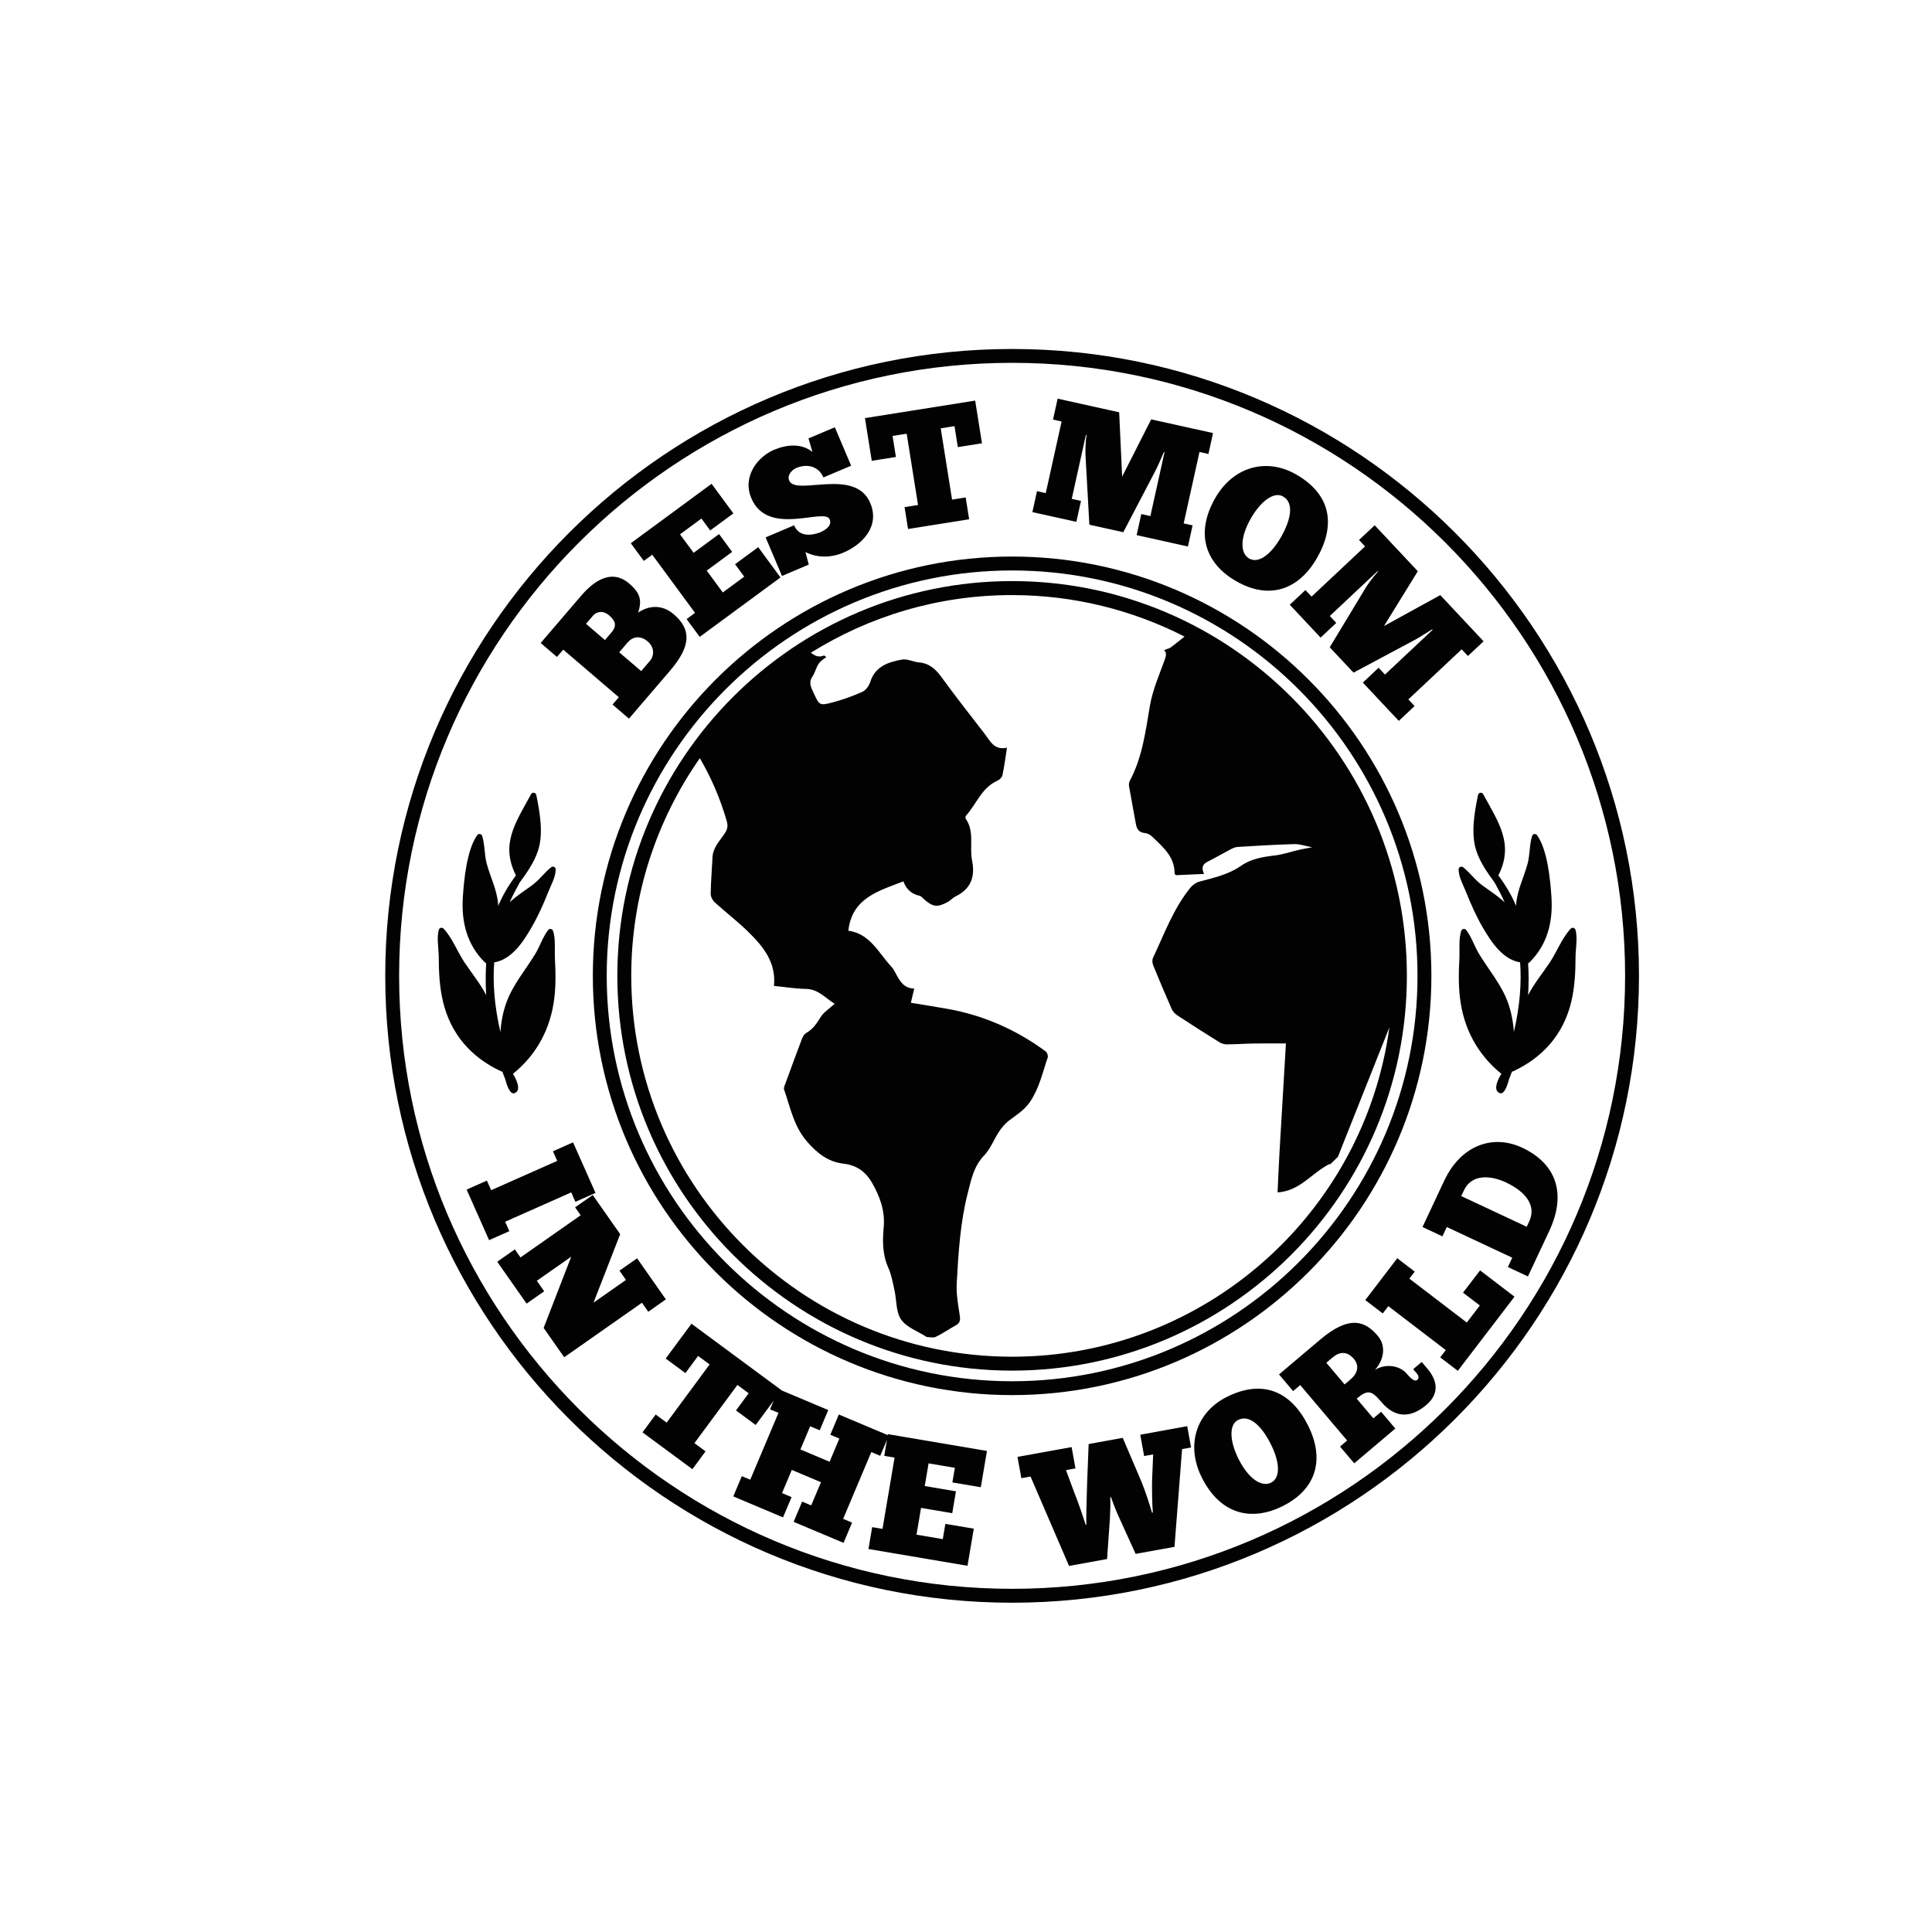 <?xml version="1.0" encoding="utf-8"?>
<!-- Generator: Adobe Illustrator 21.0.0, SVG Export Plug-In . SVG Version: 6.00 Build 0)  -->
<svg version="1.1" id="Calque_1" xmlns="http://www.w3.org/2000/svg" xmlns:xlink="http://www.w3.org/1999/xlink" x="0px" y="0px"
	 viewBox="0 0 600 600" style="enable-background:new 0 0 600 600;" xml:space="preserve">
<style type="text/css">
	.st0{fill:#020202;}
</style>
<path class="st0" d="M153.48,298.88c-0.46,6.16,0,13.3,1.93,21.64c0.22-3.17,0.81-6.3,1.86-9.19c1.98-5.5,6-10.17,8.99-15.13
	c1.43-2.36,2.31-5.23,3.99-7.4c0.4-0.52,1.24-0.35,1.47,0.24c0.9,2.33,0.48,6.3,0.62,8.79c0.23,3.98,0.29,7.99-0.17,11.96
	c-1.12,9.64-5.46,17.68-12.87,23.71c0.16,0.25,3.22,5.03,0.46,6c-1.21,0.43-2.18-1.78-2.88-4.45c-0.09-0.22-0.19-0.44-0.27-0.66
	c-0.06-0.1-0.12-0.21-0.14-0.34c0-0.01,0-0.01,0-0.02c-0.16-0.42-0.32-0.83-0.47-1.25c-0.12,0.01-0.24-0.01-0.35-0.06
	c-9.31-4.32-15.68-11.58-18.07-21.64c-1.08-4.53-1.31-9.19-1.32-13.83c-0.01-2.46-0.68-6.09,0-8.43c0.22-0.75,1.02-0.94,1.55-0.37
	c2.68,2.89,4.26,7.16,6.44,10.43c2.29,3.42,4.88,6.53,6.74,10.16c-0.2-3.3-0.21-6.61,0-9.92c-0.12-0.03-0.24-0.08-0.34-0.18
	c-5.63-5.49-7.4-12.59-6.91-20.3c0.34-5.38,1.24-14.81,4.51-19.33c0.37-0.51,1.28-0.36,1.47,0.24c0.9,2.75,0.67,5.82,1.43,8.64
	c1.13,4.23,3.15,8.02,3.54,12.45c0.02,0.23,0.03,0.46,0.04,0.69c1.36-3.25,3.16-6.31,5.5-9.47c-4.9-9.73-0.13-16.33,4.69-25.2
	c0.42-0.77,1.47-0.57,1.64,0.27c1.09,5.39,2.29,11.98,0.5,17.33c-1.24,3.71-3.44,6.76-5.66,9.81c-1.05,1.88-2.11,3.9-3.11,6.11
	c2.09-1.89,4.44-3.46,6.8-5.14c2.36-1.67,3.89-4,6.12-5.74c0.49-0.38,1.34-0.04,1.36,0.61c0.07,2.33-1.49,5.05-2.33,7.17
	c-1.5,3.79-3.18,7.53-5.23,11.05C162.46,292.55,158.86,298,153.48,298.88z M489.3,288.83c-0.22-0.75-1.02-0.94-1.55-0.37
	c-2.68,2.89-4.26,7.16-6.44,10.43c-2.29,3.42-4.88,6.53-6.74,10.16c0.2-3.3,0.21-6.61,0-9.92c0.12-0.03,0.24-0.08,0.34-0.18
	c5.63-5.49,7.4-12.59,6.91-20.3c-0.34-5.38-1.24-14.81-4.51-19.33c-0.37-0.51-1.28-0.36-1.47,0.24c-0.9,2.75-0.67,5.82-1.43,8.64
	c-1.13,4.23-3.15,8.02-3.54,12.45c-0.02,0.23-0.03,0.46-0.04,0.69c-1.36-3.25-3.16-6.31-5.5-9.47c4.9-9.73,0.13-16.33-4.69-25.2
	c-0.42-0.77-1.47-0.57-1.64,0.27c-1.09,5.39-2.29,11.98-0.5,17.33c1.24,3.71,3.44,6.76,5.66,9.81c1.05,1.88,2.11,3.9,3.11,6.11
	c-2.09-1.89-4.44-3.46-6.8-5.14c-2.36-1.67-3.89-4-6.12-5.74c-0.49-0.38-1.34-0.04-1.36,0.61c-0.07,2.33,1.49,5.05,2.33,7.17
	c1.5,3.79,3.18,7.53,5.23,11.05c2.55,4.4,6.16,9.85,11.53,10.73c0.46,6.16,0,13.3-1.93,21.64c-0.22-3.17-0.81-6.3-1.86-9.19
	c-1.99-5.5-6-10.17-8.99-15.13c-1.43-2.36-2.31-5.23-3.99-7.4c-0.4-0.52-1.24-0.35-1.47,0.24c-0.9,2.33-0.48,6.3-0.62,8.79
	c-0.23,3.98-0.29,7.99,0.17,11.96c1.12,9.64,5.46,17.68,12.87,23.71c-0.16,0.25-3.22,5.03-0.46,6c1.21,0.43,2.18-1.78,2.88-4.45
	c0.09-0.22,0.19-0.44,0.27-0.66c0.06-0.1,0.12-0.21,0.14-0.34c0-0.01,0-0.01,0-0.02c0.16-0.42,0.32-0.83,0.47-1.25
	c0.12,0.01,0.24-0.01,0.35-0.06c9.31-4.32,15.68-11.58,18.07-21.64c1.08-4.53,1.31-9.19,1.32-13.83
	C489.31,294.8,489.98,291.18,489.3,288.83z"/>
<path class="st0" d="M314.32,180.46c-67.6,0-122.6,55-122.6,122.6c0,67.6,55,122.6,122.6,122.6c67.6,0,122.6-55,122.6-122.6
	C436.92,235.46,381.92,180.46,314.32,180.46z M314.32,421.34c-65.22,0-118.28-53.06-118.28-118.28c0-25.12,7.9-48.42,21.3-67.6
	c3.64,6.22,6.38,12.69,8.35,19.51c0.42,1.45,0.26,2.5-0.55,3.75c-1.54,2.37-3.72,4.42-3.87,7.53c-0.18,3.77-0.5,7.53-0.56,11.3
	c-0.01,0.89,0.55,2.03,1.22,2.64c3.46,3.16,7.21,6,10.54,9.29c4.55,4.49,8.61,9.38,7.89,16.69c3.26,0.33,6.61,0.89,9.97,0.95
	c3.83,0.07,5.99,2.87,8.89,4.61c-1.61,1.47-3.36,2.55-4.34,4.11c-1.22,1.96-2.39,3.78-4.46,4.93c-0.58,0.32-1.06,1.05-1.31,1.7
	c-1.74,4.57-3.42,9.16-5.1,13.76c-0.25,0.69-0.71,1.55-0.51,2.13c1.97,5.63,3.01,11.52,7.27,16.33c3.19,3.6,6.47,6.14,11.19,6.7
	c4.03,0.47,6.85,2.43,8.89,6c2.46,4.29,4.04,8.74,3.59,13.7c-0.39,4.33-0.41,8.51,1.43,12.62c0.97,2.17,1.39,4.61,1.91,6.96
	c0.69,3.07,0.43,6.73,2.06,9.12c1.65,2.41,5.1,3.59,7.77,5.31c0.06,0.04,0.12,0.13,0.18,0.13c0.95,0.01,2.05,0.32,2.81-0.05
	c2.1-1.02,4.03-2.37,6.08-3.49c1.22-0.66,1.63-1.42,1.42-2.88c-0.49-3.36-1.17-6.78-0.99-10.13c0.53-9.49,1.08-18.98,3.46-28.27
	c1.07-4.17,1.85-8.24,5.06-11.57c1.98-2.05,3.03-4.99,4.65-7.43c0.85-1.27,1.88-2.51,3.09-3.42c2.33-1.76,4.75-3.21,6.5-5.79
	c2.88-4.25,3.91-9.12,5.51-13.8c0.17-0.51-0.17-1.54-0.61-1.86c-9.12-6.72-19.24-11.2-30.41-13.21c-3.81-0.69-7.65-1.27-11.48-1.91
	c0.37-1.58,0.67-2.88,1.04-4.42c-3.1-0.04-4.32-2.12-5.51-4.26c-0.48-0.86-0.9-1.79-1.56-2.49c-4.01-4.28-6.6-10.27-13.39-11.21
	c1.13-10.12,9.29-12.32,17.1-15.33c0.89,2.52,2.58,3.94,5.04,4.49c0.47,0.11,0.86,0.59,1.25,0.95c2.81,2.53,4.18,2.75,7.47,0.98
	c0.86-0.46,1.52-1.29,2.38-1.71c4.82-2.33,6.21-6.08,5.18-11.19c-0.86-4.27,0.83-8.94-1.96-12.95c-0.15-0.22-0.09-0.79,0.1-1
	c3.24-3.58,4.84-8.64,9.7-10.8c0.67-0.3,1.45-1.04,1.59-1.7c0.58-2.71,0.93-5.47,1.42-8.58c-4,0.9-5.25-2.13-7-4.39
	c-4.48-5.8-9.01-11.56-13.32-17.49c-1.83-2.52-3.81-4.33-7.04-4.61c-1.78-0.15-3.62-1.17-5.26-0.87c-4.25,0.77-8.32,2.08-9.86,6.99
	c-0.37,1.17-1.37,2.54-2.44,3.02c-2.94,1.33-6.01,2.42-9.13,3.26c-4.2,1.12-4.22,0.97-6.08-3.08c-0.72-1.58-1.55-3.04-0.33-4.84
	c1-1.48,1.3-3.57,2.53-4.72c0.56-0.52,1.18-0.98,1.83-1.42l-0.7-0.48c0,0-0.01,0-0.01,0c-1.93,0.77-3-0.08-4.11-0.85
	c18.14-11.33,39.55-17.91,62.47-17.91c19.28,0,37.49,4.67,53.59,12.89c-1.9,1.47-4.86,4.03-5.15,3.73l-1.2,0.49
	c0.74,0.67,0.72,1.53,0.21,2.94c-1.72,4.74-3.79,9.47-4.63,14.39c-1.36,7.97-2.34,15.97-6.23,23.24c-0.26,0.48-0.33,1.17-0.23,1.73
	c0.67,3.87,1.42,7.72,2.1,11.59c0.29,1.64,0.91,2.73,2.81,2.9c0.81,0.07,1.72,0.59,2.32,1.17c3.29,3.17,6.93,6.17,6.91,11.38
	c0,0.12,0.16,0.25,0.37,0.54c2.71-0.12,5.54-0.24,8.79-0.39c-1.4-2.94,0.61-3.54,2.3-4.42c1.94-1.01,3.83-2.12,5.77-3.13
	c0.72-0.37,1.51-0.78,2.29-0.83c5.88-0.36,11.76-0.72,17.65-0.88c1.65-0.05,3.31,0.56,5.56,0.98c-1.79,0.34-2.89,0.52-3.98,0.77
	c-2.55,0.59-5.06,1.47-7.64,1.78c-3.71,0.44-7.3,0.99-10.46,3.2c-3.92,2.74-8.52,3.72-13.04,4.95c-1.04,0.28-2.1,1.09-2.79,1.95
	c-5.22,6.5-8.05,14.3-11.54,21.73c-0.3,0.63-0.2,1.63,0.08,2.31c1.85,4.54,3.76,9.06,5.74,13.55c0.34,0.76,1.02,1.49,1.73,1.96
	c4.29,2.82,8.63,5.57,12.99,8.29c0.66,0.41,1.52,0.72,2.28,0.72c2.87-0.01,5.73-0.22,8.6-0.27c3.19-0.05,6.39-0.01,9.87-0.01
	c-0.67,11.28-1.34,22.43-1.98,33.58c-0.24,4.18-0.41,8.36-0.61,12.68c7.16-0.48,10.69-6.24,16.39-8.95
	c-0.11,0.17-0.19,0.31-0.26,0.43l2.6-2.52c0.74-1.86,1.48-3.72,2.22-5.59c4.6-11.54,9.2-23.08,13.77-34.63
	C423.69,376.7,374.14,421.34,314.32,421.34z"/>
<path class="st0" d="M314.32,108.38c-107.35,0-194.68,87.33-194.68,194.68s87.33,194.68,194.68,194.68
	C421.67,497.73,509,410.4,509,303.06S421.67,108.38,314.32,108.38z M314.32,493.42c-104.97,0-190.37-85.4-190.37-190.37
	s85.4-190.37,190.37-190.37c104.97,0,190.37,85.4,190.37,190.37S419.29,493.42,314.32,493.42z M314.32,172.84
	c-71.8,0-130.21,58.41-130.21,130.21s58.41,130.21,130.21,130.21c71.8,0,130.21-58.41,130.21-130.21S386.12,172.84,314.32,172.84z
	 M314.32,428.96c-69.42,0-125.9-56.48-125.9-125.9s56.48-125.9,125.9-125.9c69.42,0,125.9,56.48,125.9,125.9
	S383.74,428.96,314.32,428.96z"/>
<path class="st0" d="M158.18,382.35l-6.29,2.79l-6.97-15.7l6.29-2.79l1.32,2.98l20.52-9.11l-1.32-2.98l6.24-2.77l6.97,15.7
	l-6.24,2.77l-1.3-2.93l-20.52,9.11L158.18,382.35z M206.79,403.53l-8.94-12.75l-5.47,3.83l2.02,2.88l-10.08,7.07l8.28-21.28
	l-8.52-12.16l-5.47,3.83l1.72,2.46l-18.69,13.1l-1.75-2.5l-5.47,3.83l9.12,13.01l5.47-3.83l-2.29-3.26l10.68-7.48l-8.57,22.12
	l6.39,9.11l24.15-16.93l1.96,2.8L206.79,403.53z M275.69,445.68l-15.18-6.4l-2.65,6.29l2.81,1.19l-3.03,7.2l-9.06-3.82l3.03-7.2
	l2.96,1.25l2.65-6.29l-14.58-6.14l0.03-0.04l-27.93-20.63l-8,10.82l6.12,4.52l3.94-5.33l3.58,2.64l-13.34,18.07l-3.41-2.52
	l-4.09,5.54l15.49,11.44l4.09-5.54l-3.46-2.55l13.35-18.07l3.5,2.58l-3.94,5.33l6.12,4.52l5.58-7.55l-1.13,2.69l2.62,1.1L233,459.53
	l-2.62-1.1l-2.65,6.29l15.45,6.51l2.65-6.29l-2.96-1.25l3.03-7.2l9.06,3.82l-3.03,7.2l-2.81-1.18l-2.65,6.29l15.5,6.53l2.65-6.29
	l-2.77-1.17l8.74-20.74l2.77,1.17l2.09-4.96l-0.84,4.97l3.21,0.54l-3.75,22.14l-3.21-0.54l-1.15,6.79l30.76,5.21l1.95-11.53
	l-8.83-1.49l-0.8,4.74l-8.16-1.38l1.41-8.32l9.69,1.64l1.15-6.79l-9.69-1.64l1.19-7.04l8.16,1.38l-0.77,4.54l8.83,1.49l1.91-11.27
	l-30.76-5.21L275.69,445.68z M354.12,445.57l1.2,6.62l2.8-0.51l-0.33,8.05c-0.07,2.22,0.02,7.68,0.23,10l-0.25,0.05
	c-0.72-2.5-2.03-6.58-3.34-9.76l-5.75-13.48l-10.59,1.92l-0.47,11.92c-0.14,5.02-0.37,11.64-0.21,13.08l-0.25,0.04
	c-0.48-1.49-2.44-7.39-3.44-9.74l-2.67-7.2l2.95-0.53l-1.2-6.62l-16.81,3.04l1.2,6.62l2.85-0.52l11.96,27.76l11.81-2.14l0.9-12.78
	c0.09-1.54,0.17-4.87,0.1-6.43l0.2-0.04c0.54,1.53,1.64,4.44,2.42,6.08l5.25,11.57l12.07-2.18l2.35-30.35l2.8-0.51l-1.2-6.62
	L354.12,445.57z M406.24,442.72c5.23,10.46,2.6,19.76-7.86,25c-9.67,4.84-19.37,2.69-25.16-8.88c-5-10-1.79-20.23,7.79-25.02
	C392.35,428.14,401.03,432.3,406.24,442.72z M394.67,448.51c-2.8-5.6-6.58-9.32-10.14-7.54c-2.85,1.37-2.75,6.41,0.12,12.15
	c3.03,6.06,7.13,8.82,10.09,7.33C397.66,458.99,397.55,454.24,394.67,448.51z M443.36,425.14c2.77,3.28,3.97,7.49-0.42,11.2
	c-5.17,4.38-9.97,3.76-13.88-0.86c-3.04-3.59-4.21-4.1-7.73-1.12l5.18,6.12l2.41-2.04l4.41,5.21l-12.76,10.8l-4.41-5.21l2.21-1.87
	l-14.57-17.22l-2.21,1.87l-4.38-5.18l12.84-10.86c9.16-7.75,14.02-5.62,17.83-1.12c2.61,3.08,2,7.33-0.88,10.57
	c3.06-1.91,7.51-1.61,9.92,1.23c1.44,1.7,2.51,2.49,3.22,1.88c0.59-0.5,0.51-1.24-0.16-2.03l-1.1-1.3l2.65-2.24L443.36,425.14z
	 M420.45,422.02c-1.97-2.33-4.28-2.41-6.57-0.47l-1.98,1.67l5.68,6.72l1.78-1.5C421.66,426.49,422.23,424.12,420.45,422.02z
	 M454.36,401.44l5.22,3.99l-4.05,5.3l-17.84-13.64l1.67-2.18l-5.43-4.15l-9.93,12.99l5.43,4.15l1.73-2.26l17.84,13.64l-1.73,2.26
	l5.47,4.18l17.6-23.02l-10.69-8.17L454.36,401.44z M481.12,382.31l-6.61,14.1l-6.23-2.92l1.36-2.9l-20.33-9.53l-1.36,2.9l-6.18-2.9
	l6.7-14.29c5.31-11.34,15.32-14.53,24.27-10.34C483.41,361.44,486.52,370.78,481.12,382.31z M467.68,367.21
	c-5.01-2.35-10.71-2.51-13.04,2.46l-0.84,1.78l20.33,9.53l0.84-1.78C477.21,374.19,473.54,369.96,467.68,367.21z"/>
<path class="st0" d="M209.27,190.79c-3.8-3.26-7.9-2.69-11.1-0.54c1.34-3.95,0.51-6.23-2.79-9.05c-4.27-3.66-9.36-2.65-14.94,3.86
	l-12.53,14.63l5.06,4.33l1.95-2.27l17.26,14.78l-1.95,2.28l5.1,4.37l12.77-14.9C214.57,200.71,214.8,195.53,209.27,190.79z
	 M189.92,196.38l-2.05,2.39l-5.88-5.04l2.12-2.47c1.28-1.49,3.28-1.68,5.08-0.14C191.07,192.74,191.7,194.3,189.92,196.38z
	 M201.81,205.28l-2.69,3.14l-6.82-5.85l2.59-3.02c1.85-2.16,4.27-2.05,6.27-0.34C203.28,201.03,203.23,203.63,201.81,205.28z
	 M460.74,199.16l-4.86,4.56l-1.94-2.07l-16.57,15.56l1.94,2.07l-4.9,4.6l-11.17-11.9l4.9-4.6l1.98,2.11l12.58-11.81l2.22-2.09
	l-0.14-0.15c-1.98,1.29-4.96,3.1-6.07,3.65l-18.36,9.8l-7.39-7.87l11.07-18.32c0.46-0.79,2.15-3.29,3.93-5.18l-0.14-0.15
	l-14.84,13.93l2.01,2.15l-4.86,4.56l-9.58-10.2l4.86-4.56l1.91,2.03l16.61-15.59l-1.87-2l4.86-4.56l13.4,14.27l-10.51,17.03
	l17.48-9.61L460.74,199.16z M235.47,169.93l6.92,9.4l-25.09,18.46l-4.07-5.53l2.62-1.93l-13.29-18.06l-2.62,1.93l-4.04-5.49
	l25.09-18.46l6.77,9.19l-7.2,5.3l-2.72-3.7l-6.66,4.9l4.23,5.74l7.9-5.82l4.07,5.53l-7.9,5.82l4.99,6.78l6.66-4.9l-2.85-3.87
	L235.47,169.93z M270.26,156.2c3.14,7.42-2.67,13.02-8.33,15.42c-4.8,2.04-9.08,1.21-11.79-0.16l1.03,3.88l-8.32,3.53l-5.08-11.98
	l8.84-3.75c1.69,3.99,5.97,2.97,8.01,2.22c1.66-0.71,3.88-2.09,3.03-4.09c-1.57-3.71-19.17,5.6-24.31-6.53
	c-2.98-7.04,2.32-13.05,6.98-15.02c3.99-1.69,8.58-2.12,11.99,0.64l-1.22-4.2l8.18-3.47l5.06,11.94l-8.61,3.65
	c-1.49-3.52-5.1-4.35-8.42-2.94c-1.38,0.58-2.92,2.25-2.21,3.91C247.18,154.15,265.53,145.03,270.26,156.2z M409.05,173.2
	c5.76-10.09,4.42-19.61-6.57-25.88c-9.28-5.3-19.56-2.31-25.09,7.38c-6.41,11.21-2.82,20.46,6.55,25.81
	C394.07,186.3,403.26,183.34,409.05,173.2z M397.83,166.79c-3.18,5.56-7.05,8.29-9.88,6.67c-2.87-1.64-2.85-6.57,0.5-12.44
	c3.18-5.56,7.31-8.43,10.03-6.83C401.94,156.17,400.93,161.37,397.83,166.79z M372.51,140.36l-4.91,22.19l2.77,0.61l-1.45,6.56
	l-15.93-3.53l1.45-6.55l2.82,0.63l3.73-16.84l0.66-2.98l-0.2-0.04c-0.91,2.18-2.35,5.35-2.96,6.43l-9.64,18.44l-10.54-2.33
	l-1.19-21.37c-0.06-0.91-0.08-3.93,0.32-6.49l-0.2-0.04l-4.4,19.87l2.87,0.64l-1.44,6.5l-13.66-3.02l1.44-6.5l2.72,0.6l4.92-22.24
	l-2.67-0.59l1.44-6.5l19.11,4.23l0.92,19.99l9.02-17.79l19.21,4.25l-1.44,6.5L372.51,140.36z M296.43,132.34l-4.28,0.68l3.52,22.14
	l4.23-0.67l1.08,6.78l-18.98,3.02l-1.08-6.79l4.18-0.67l-3.52-22.14l-4.39,0.7l1.04,6.53l-7.5,1.19l-2.11-13.26l34.23-5.44
	l2.11,13.26l-7.5,1.19L296.43,132.34z"/>
</svg>
